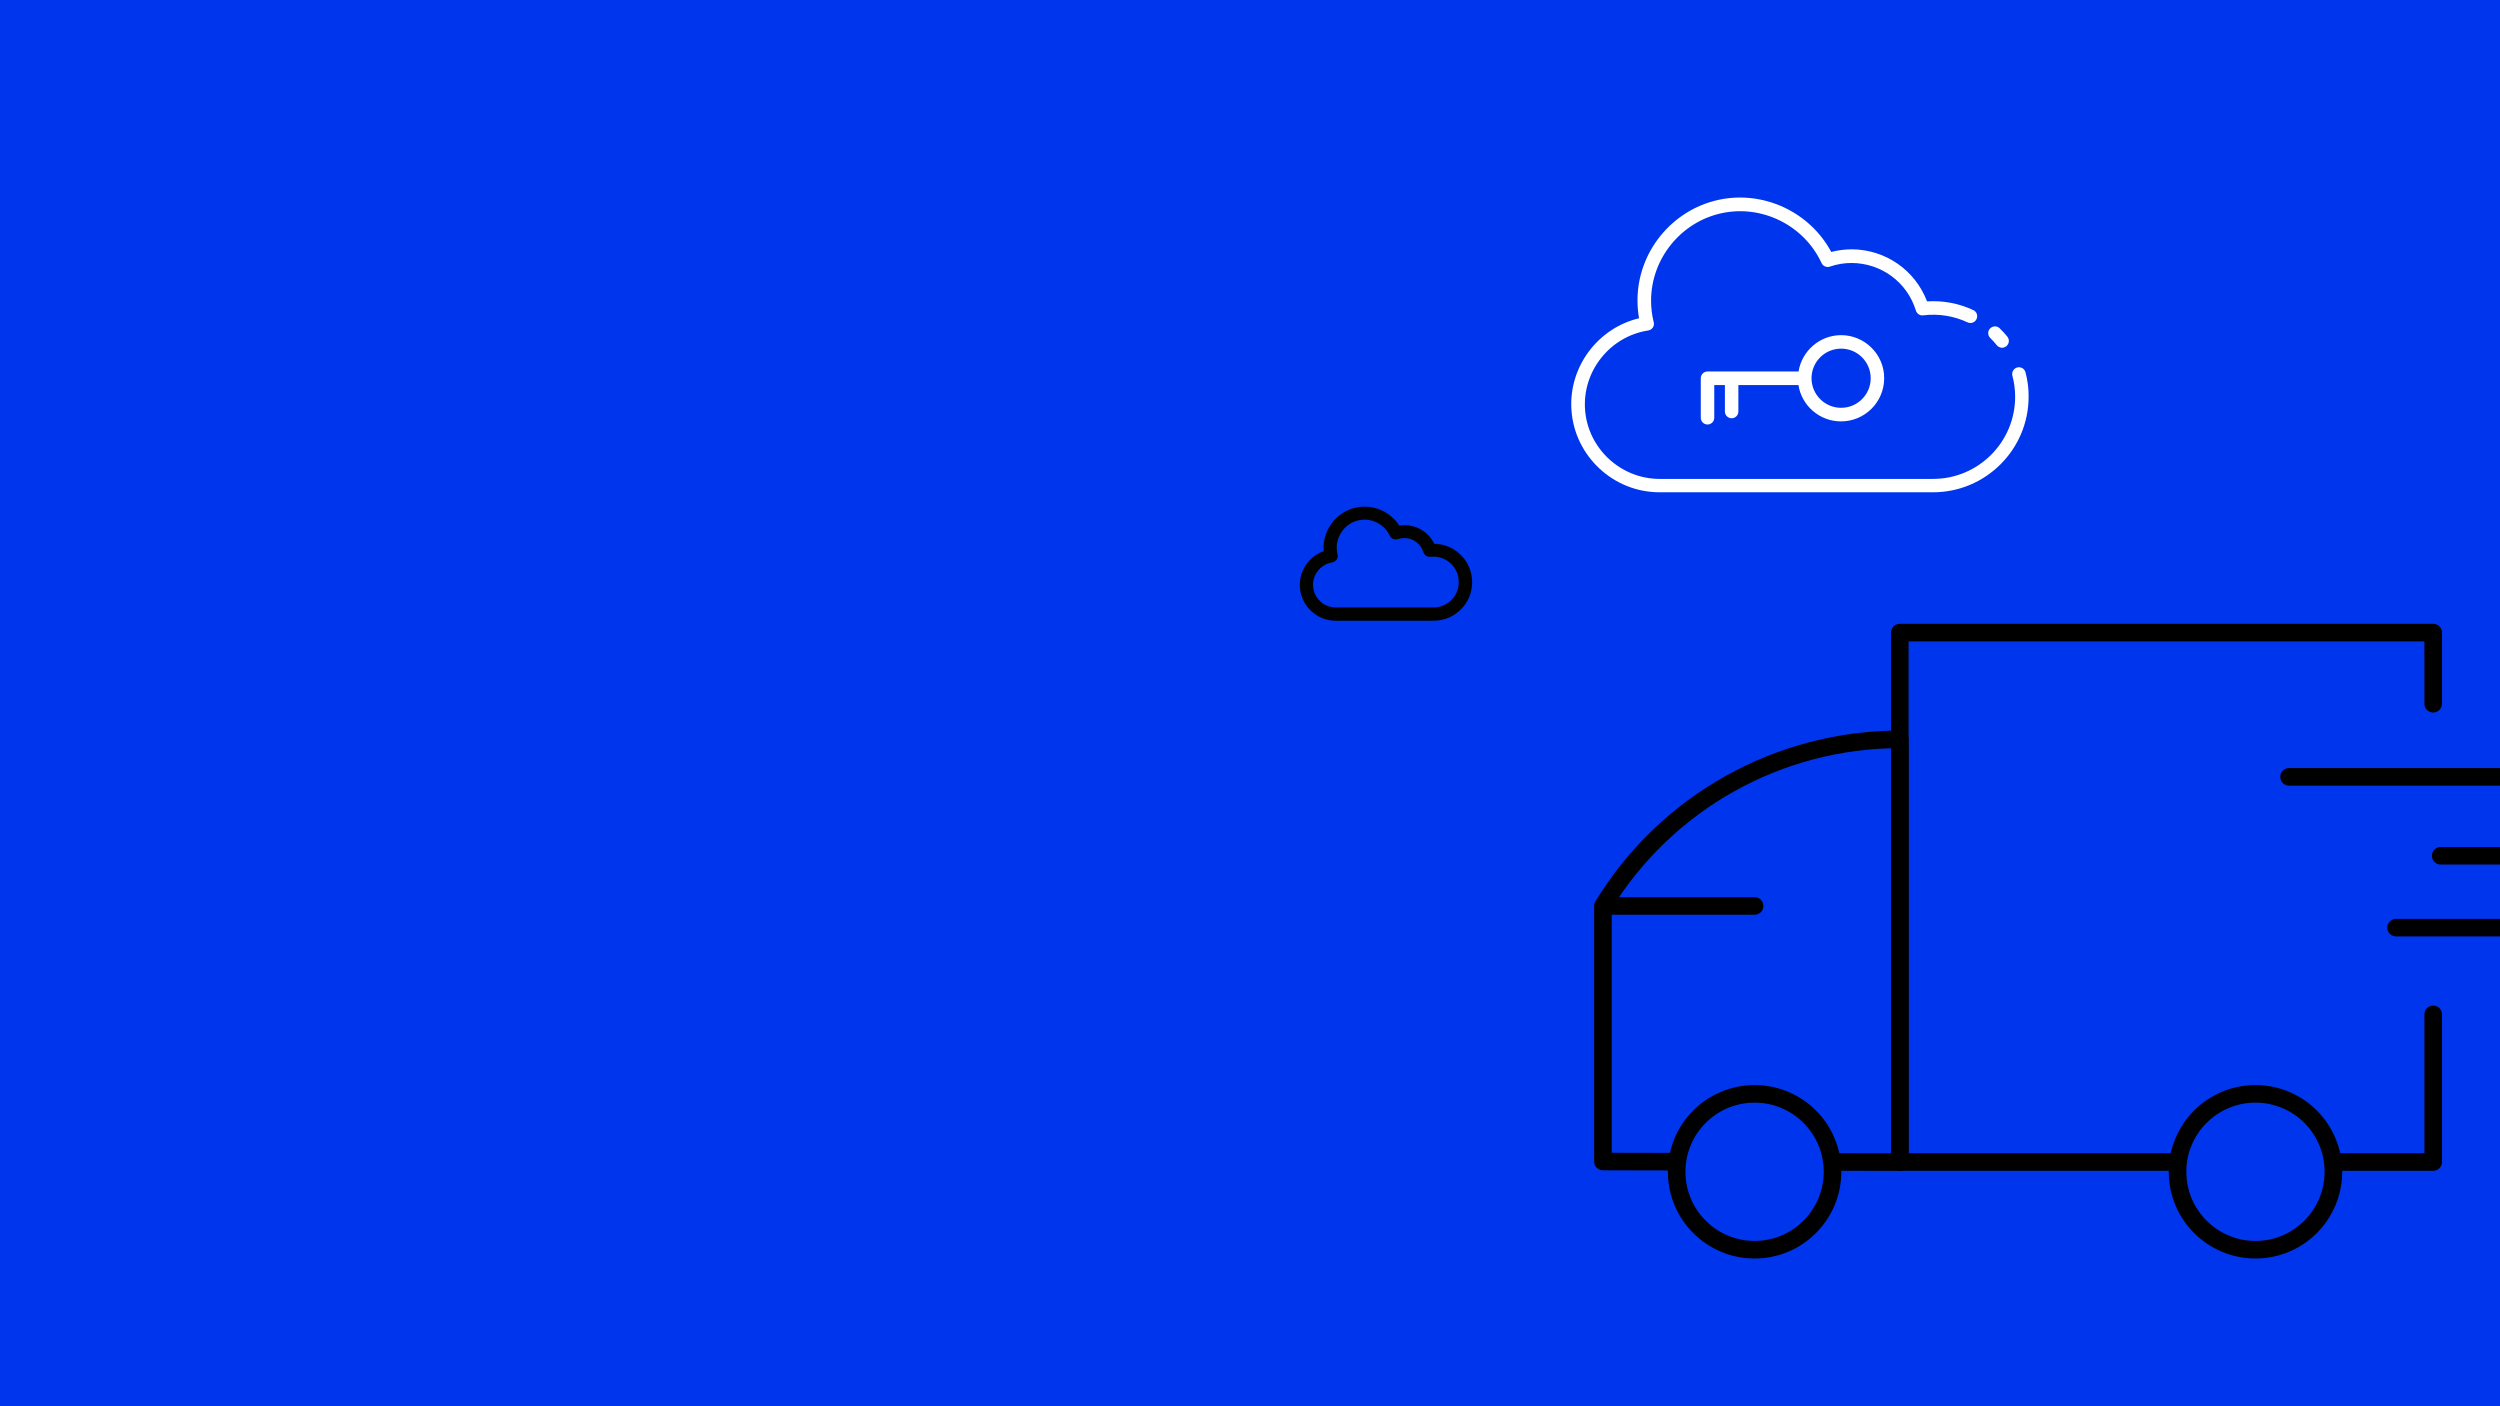 <?xml version="1.0" encoding="utf-8"?>
<!-- Generator: Adobe Illustrator 25.0.0, SVG Export Plug-In . SVG Version: 6.00 Build 0)  -->
<svg version="1.1" id="Ebene_1" xmlns="http://www.w3.org/2000/svg" xmlns:xlink="http://www.w3.org/1999/xlink" x="0px" y="0px"
	 viewBox="0 0 2560 1440" style="enable-background:new 0 0 2560 1440;" xml:space="preserve">
<style type="text/css">
	.st0{fill:#0035EE;}
	.st1{clip-path:url(#SVGID_3_);fill:#1D1D1B;stroke:#010200;stroke-width:10;stroke-miterlimit:10;}
	.st2{clip-path:url(#SVGID_3_);}
	.st3{fill:#FFFFFF;}
	.st4{fill:none;stroke:#000001;stroke-width:18;stroke-linecap:round;stroke-linejoin:round;stroke-miterlimit:10;}
	.st5{fill:#0035EE;stroke:#000001;stroke-width:18;stroke-linecap:round;stroke-linejoin:round;stroke-miterlimit:10;}
	.st6{fill:none;stroke:#000000;stroke-width:18;stroke-linecap:round;stroke-linejoin:round;stroke-miterlimit:10;}
</style>
<g>
	<g>
		<rect id="SVGID_1_" class="st0" width="2560" height="1440"/>
	</g>
	<g>
		<g>
			<g>
				<defs>
					<rect id="SVGID_2_" width="2560" height="1440"/>
				</defs>
				<clipPath id="SVGID_3_">
					<use xlink:href="#SVGID_2_"  style="overflow:visible;"/>
				</clipPath>
				<path class="st1" d="M1468.1,561.8L1468.1,561.8c-0.9,0-1.8,0-2.7,0.1c-4.1-11.5-14.9-19.1-27.2-19.1c0,0,0,0,0,0
					c-2.6,0-5.3,0.4-7.8,1.1c-7.6-14.8-24.6-22.9-41-19.2c-16.9,3.7-29.1,19-29.1,36.2c0,2.4,0.2,4.8,0.7,7.1
					c-15.3,3.3-26.1,17.5-24.9,33.3c1.2,16.4,15,29.3,31.4,29.3h100.6c19,0,34.4-15.4,34.4-34.4
					C1502.5,577.2,1487.1,561.8,1468.1,561.8z M1468.1,627h-100.6c-14.6-0.1-26.8-11.5-27.9-26.1c-1.1-14.5,9.4-27.7,23.8-29.9
					c0.5-0.1,0.9-0.4,1.2-0.8c0.3-0.4,0.4-0.9,0.2-1.4c-0.7-2.6-1-5.4-1-8.1c0-15.6,11.1-29.4,26.3-32.8c2.4-0.5,4.7-0.8,7.1-0.8
					c12.8,0,25,7.5,30.5,19.4c0.4,0.8,1.3,1.2,2.2,0.9c2.6-0.9,5.4-1.4,8.1-1.4c0,0,0,0,0,0c11.2,0,21,7.3,24.3,18
					c0.3,0.8,1,1.3,1.9,1.2c1.2-0.1,2.5-0.2,3.7-0.2c17,0,30.8,13.8,30.8,30.8C1499,613.2,1485.1,627,1468.1,627z"/>
				<g class="st2">
					<path class="st3" d="M1885.3,343.2c-22,0-40.2,16.2-43.6,37.2h-93.2c-3.8,0-6.9,3.1-6.9,6.9v40.5c0,3.8,3.1,6.9,6.9,6.9
						s6.9-3.1,6.9-6.9v-33.5h10.9v27.1c0,3.8,3.1,6.9,6.9,6.9s6.9-3.1,6.9-6.9v-27.1h61.5c3.3,21.1,21.6,37.2,43.6,37.2
						c24.4,0,44.2-19.8,44.2-44.2C1929.5,363,1909.6,343.2,1885.3,343.2z M1885.3,417.6c-16.7,0-30.3-13.6-30.3-30.3
						c0-16.7,13.6-30.3,30.3-30.3c16.7,0,30.3,13.6,30.3,30.3C1915.6,404,1902,417.6,1885.3,417.6z"/>
					<path class="st3" d="M2038,346.1c-2.7-2.7-2.8-7.1-0.1-9.8c2.7-2.7,7.1-2.8,9.8-0.1c2.8,2.7,5.4,5.5,7.8,8.5c2.4,3,2,7.3-1,9.8
						c-1.3,1-2.8,1.6-4.4,1.6c-2,0-4-0.9-5.4-2.6C2042.6,350.9,2040.4,348.4,2038,346.1z M2074.1,381.2c-1-3.7-4.8-5.9-8.5-4.9
						c-3.7,1-5.9,4.8-4.9,8.5c1.9,7,2.8,14.3,2.8,21.6c0,46.3-37.7,84-84,84H1699c-39.6-0.2-73-31.3-75.9-70.8l0,0v0
						c-2.9-39.5,25.5-75.2,64.7-81.2c1.9-0.3,3.6-1.4,4.7-3c1.1-1.6,1.4-3.6,0.9-5.5c-1.8-7.2-2.7-14.6-2.7-22
						c0-42.7,30.2-80.3,71.8-89.5c41.7-9.2,84.9,12.3,102.8,51c1.5,3.2,5.2,4.8,8.6,3.6c7.1-2.5,14.5-3.7,22-3.7c0,0,0,0,0.1,0
						c30.5,0.1,57,19.7,65.9,48.8c1,3.2,4.1,5.3,7.5,4.8c15.7-1.9,31.3,0.6,45.4,7.2c3.5,1.6,7.6,0.1,9.2-3.4
						c1.6-3.5,0.1-7.6-3.4-9.2c-14.8-6.9-30.8-9.9-47.3-8.9c-12.2-32-42.6-53.2-77.3-53.3c-7,0.1-14,0.9-20.8,2.7
						c-22-41.1-69.7-63.4-115.7-53.3c-48,10.6-82.8,53.9-82.7,103c0,6.1,0.5,12.2,1.6,18.2c-42.5,10.1-72.5,50.3-69.2,94.5l0,0
						c3.4,46.7,42.8,83.5,89.7,83.7h280.5c54,0,97.9-43.9,97.9-97.9C2077.4,397.9,2076.3,389.4,2074.1,381.2z"/>
				</g>
				<g class="st2">
					<polyline class="st4" points="2491.6,1038.7 2491.6,1189.9 1945.4,1189.9 1945.4,647.8 2491.6,647.8 2491.6,720.6 					"/>
					<path class="st4" d="M1641.4,1189.4V927.7l0.3-0.5c64.7-105.7,179.7-170.1,303.7-170.1h0v432.9L1641.4,1189.4z"/>
					<circle class="st5" cx="2309.6" cy="1199.9" r="79.8"/>
					<circle class="st5" cx="1796.7" cy="1199.9" r="79.8"/>
					<line class="st6" x1="2344" y1="795.5" x2="2572.4" y2="795.5"/>
					<line class="st6" x1="2453.6" y1="949.9" x2="2572.4" y2="949.9"/>
					<line class="st6" x1="2499.3" y1="876.3" x2="2632.3" y2="876.3"/>
					<line class="st6" x1="2703.2" y1="876.3" x2="2750.7" y2="876.3"/>
					<line class="st4" x1="1796.7" y1="927.7" x2="1650.9" y2="927.7"/>
				</g>
			</g>
		</g>
	</g>
</g>
</svg>

